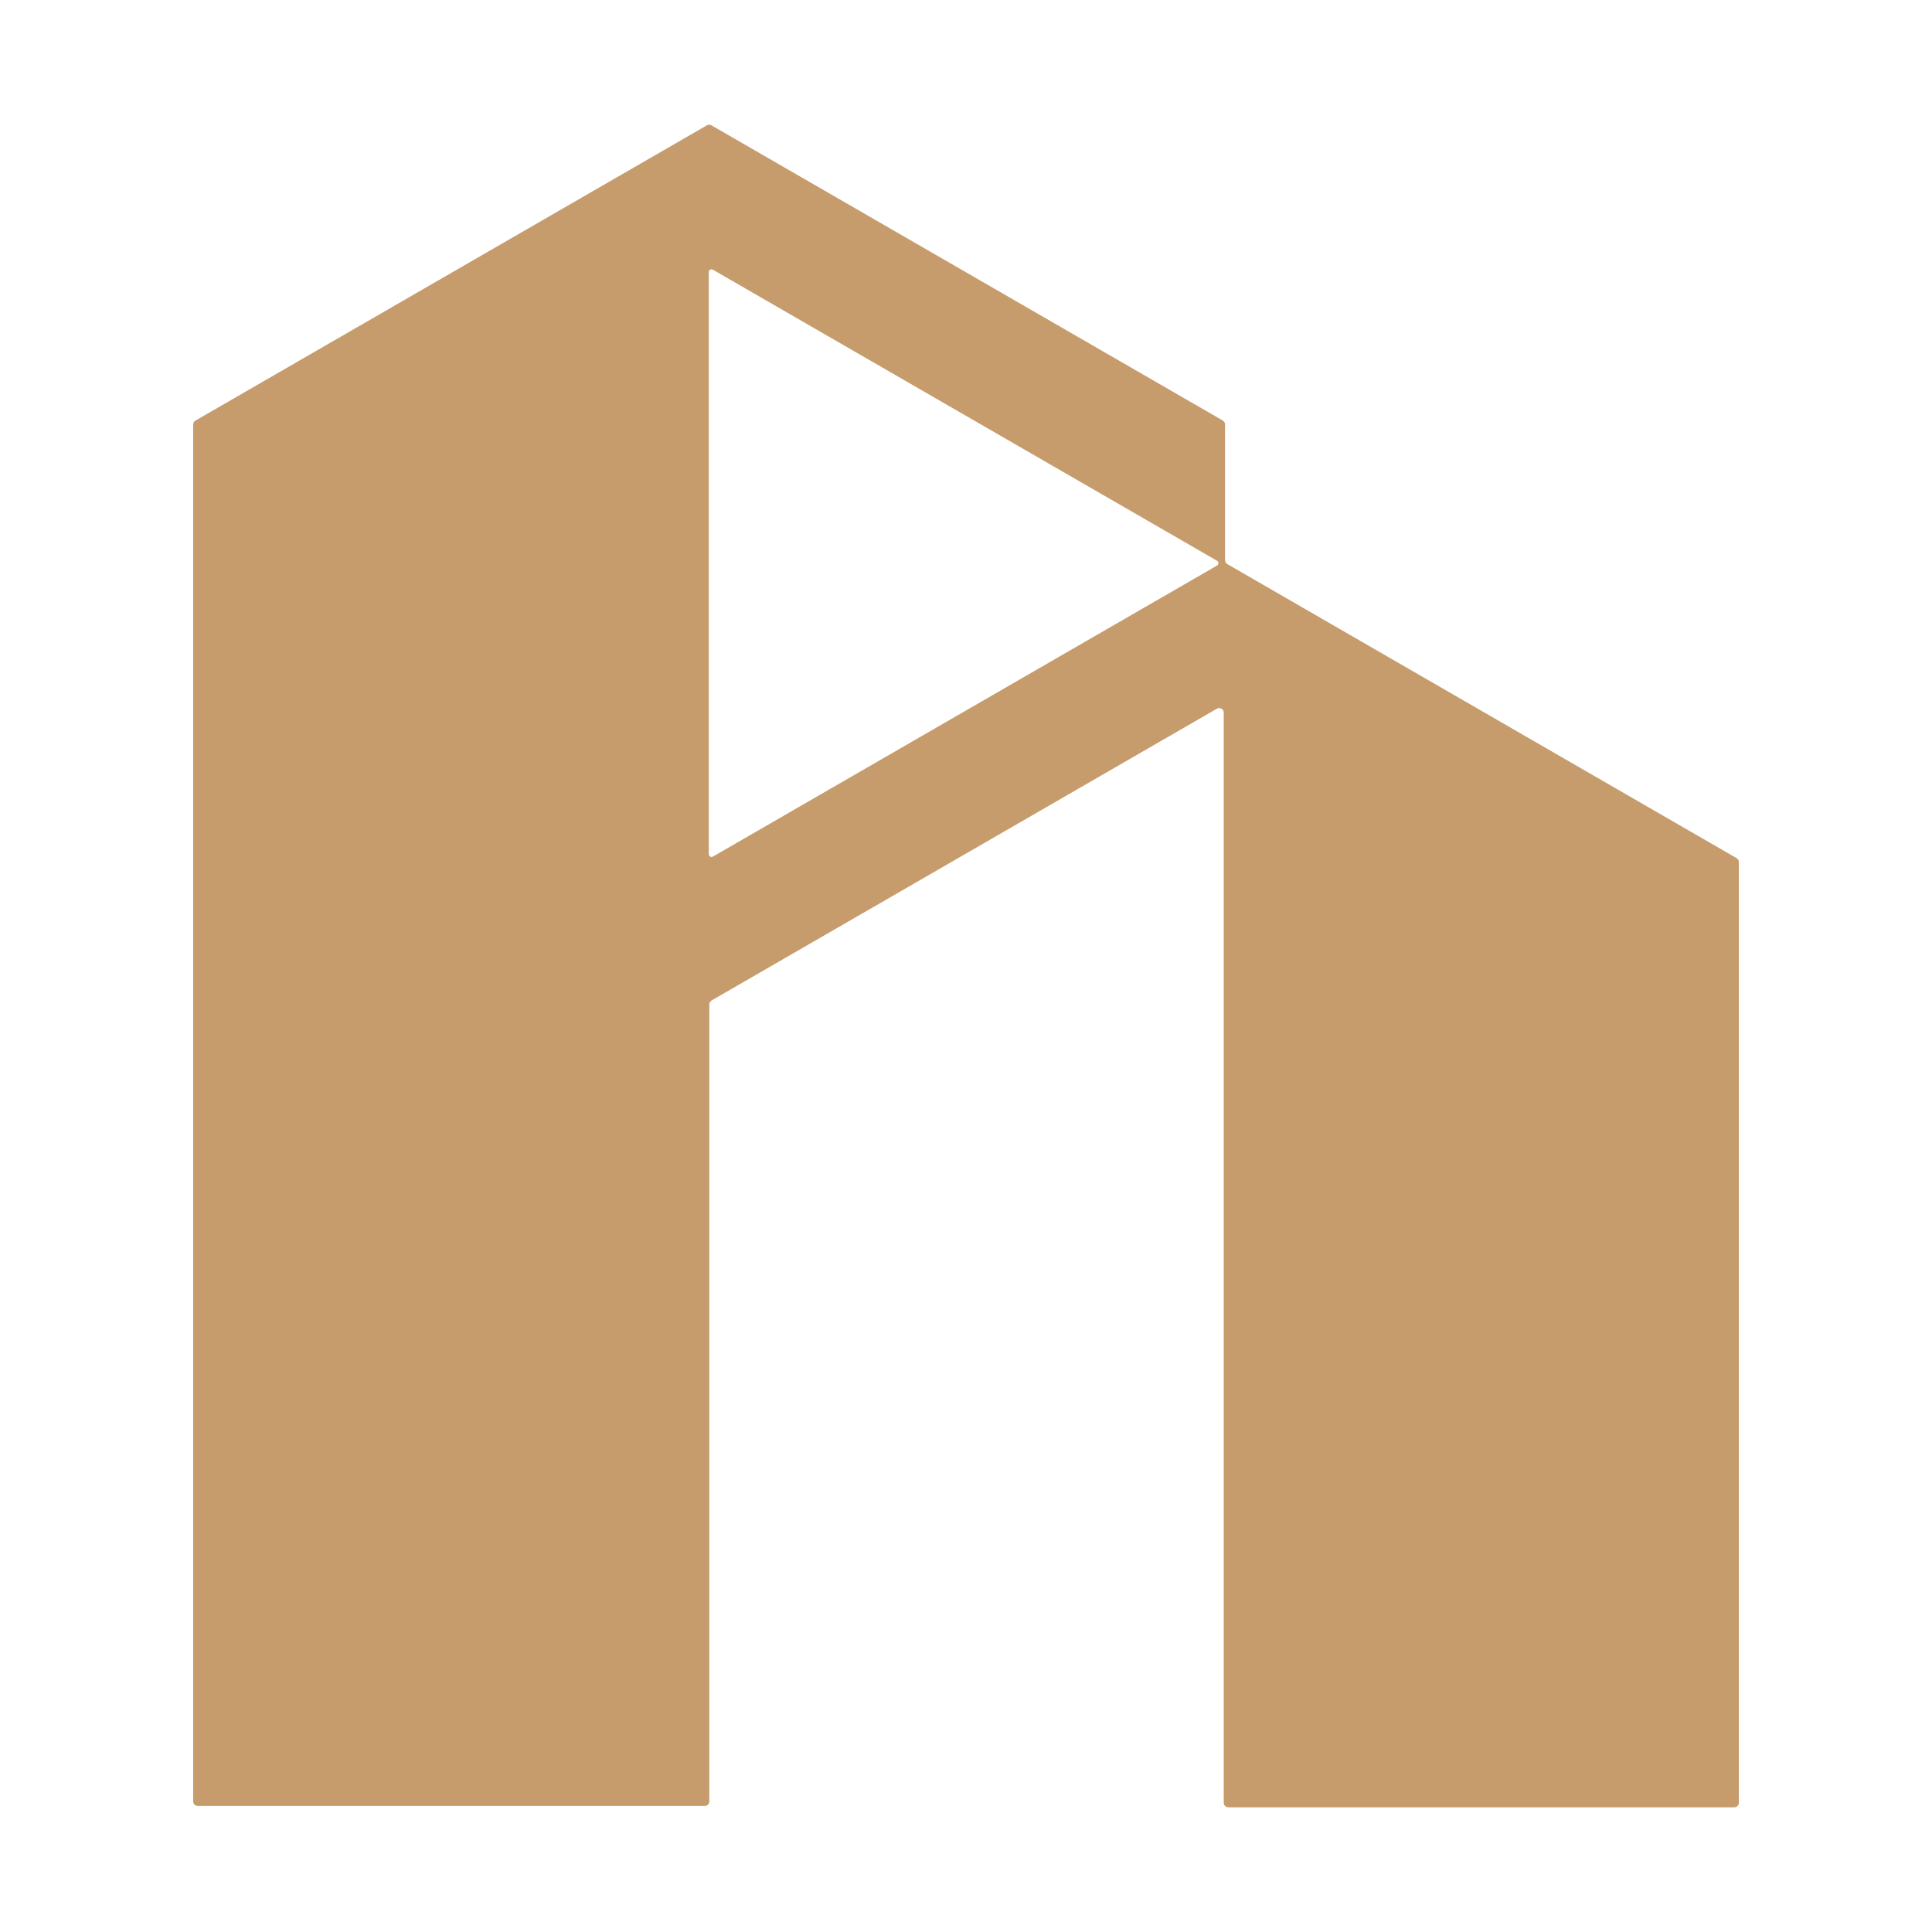 <svg xmlns="http://www.w3.org/2000/svg" id="Capa_1" viewBox="0 0 540 540"><defs><style>      .cls-1 {        fill: #c69c6d;      }    </style></defs><path class="cls-1" d="M198.26,280.72v222.78c0,.7-.57,1.27-1.27,1.27H55.27c-.7,0-1.27-.57-1.27-1.27V118.64c0-.45.25-.86.64-1.09L197.59,35.02c.39-.22.86-.22,1.25,0l142.93,82.52c.39.23.62.64.63,1.09v37.94c0,.45.24.86.63,1.09l142.35,82.19c.39.23.62.64.63,1.09v262.94c0,.7-.57,1.27-1.27,1.27h-141.43c-.7,0-1.27-.57-1.27-1.27V199.17c0-.7-.57-1.27-1.27-1.26-.22,0-.44.06-.64.17l-141.23,81.55c-.39.23-.62.64-.63,1.09ZM199.25,75.38c-.36-.21-.83-.09-1.04.28-.07.12-.1.25-.1.38v162.73c0,.42.34.76.76.76.13,0,.27-.03.38-.1l140.94-81.37c.36-.21.49-.67.28-1.03-.07-.12-.17-.22-.28-.28l-140.94-81.37Z"></path></svg>